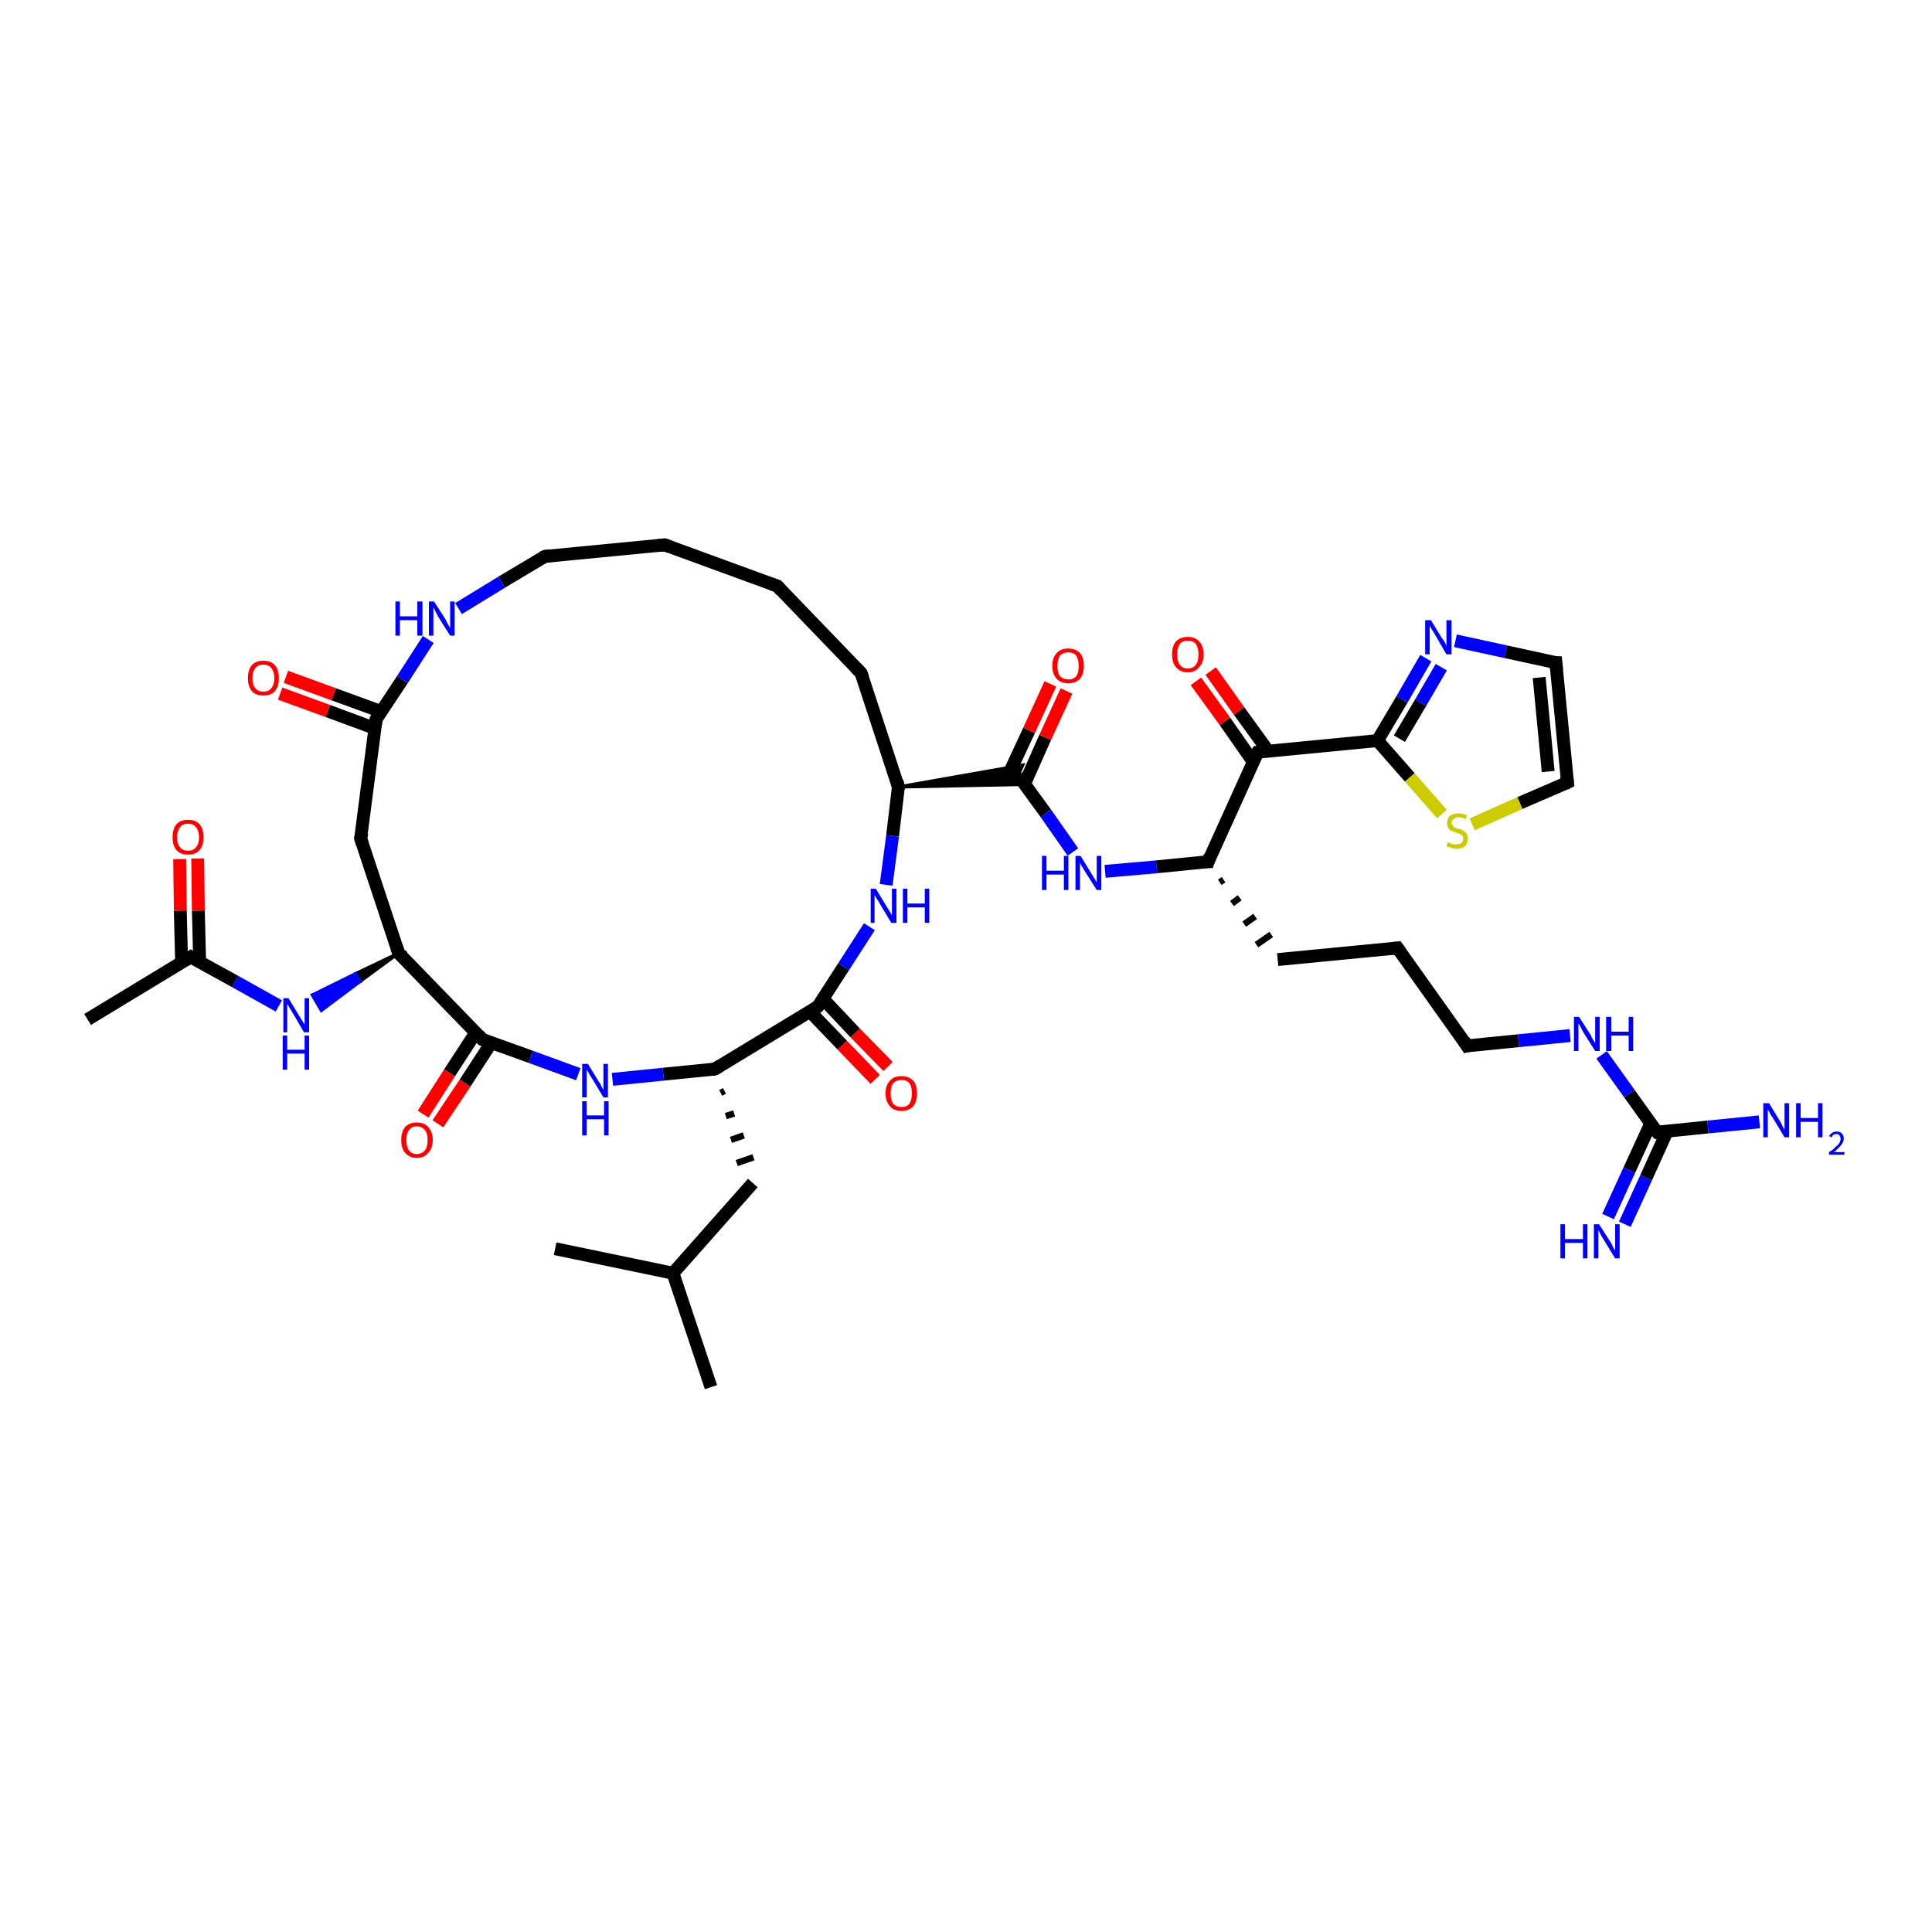 <?xml version='1.0' encoding='iso-8859-1'?>
<svg version='1.1' baseProfile='full'
              xmlns='http://www.w3.org/2000/svg'
                      xmlns:rdkit='http://www.rdkit.org/xml'
                      xmlns:xlink='http://www.w3.org/1999/xlink'
                  xml:space='preserve'
width='300px' height='300px' viewBox='0 0 300 300'>
<!-- END OF HEADER -->
<rect style='opacity:1.0;fill:#FFFFFF;stroke:none' width='300.0' height='300.0' x='0.0' y='0.0'> </rect>
<path class='bond-0 atom-0 atom-1' d='M 110.4,215.4 L 104.5,197.7' style='fill:none;fill-rule:evenodd;stroke:#000000;stroke-width:2.0px;stroke-linecap:butt;stroke-linejoin:miter;stroke-opacity:1' />
<path class='bond-1 atom-1 atom-2' d='M 104.5,197.7 L 86.2,193.9' style='fill:none;fill-rule:evenodd;stroke:#000000;stroke-width:2.0px;stroke-linecap:butt;stroke-linejoin:miter;stroke-opacity:1' />
<path class='bond-2 atom-1 atom-3' d='M 104.5,197.7 L 116.9,183.7' style='fill:none;fill-rule:evenodd;stroke:#000000;stroke-width:2.0px;stroke-linecap:butt;stroke-linejoin:miter;stroke-opacity:1' />
<path class='bond-3 atom-4 atom-3' d='M 111.9,169.7 L 112.5,169.4' style='fill:none;fill-rule:evenodd;stroke:#000000;stroke-width:1.0px;stroke-linecap:butt;stroke-linejoin:miter;stroke-opacity:1' />
<path class='bond-3 atom-4 atom-3' d='M 112.7,173.3 L 114.0,172.9' style='fill:none;fill-rule:evenodd;stroke:#000000;stroke-width:1.0px;stroke-linecap:butt;stroke-linejoin:miter;stroke-opacity:1' />
<path class='bond-3 atom-4 atom-3' d='M 113.5,177.0 L 115.5,176.3' style='fill:none;fill-rule:evenodd;stroke:#000000;stroke-width:1.0px;stroke-linecap:butt;stroke-linejoin:miter;stroke-opacity:1' />
<path class='bond-3 atom-4 atom-3' d='M 114.4,180.6 L 117.0,179.7' style='fill:none;fill-rule:evenodd;stroke:#000000;stroke-width:1.0px;stroke-linecap:butt;stroke-linejoin:miter;stroke-opacity:1' />
<path class='bond-4 atom-4 atom-5' d='M 111.0,166.0 L 103.0,166.8' style='fill:none;fill-rule:evenodd;stroke:#000000;stroke-width:2.0px;stroke-linecap:butt;stroke-linejoin:miter;stroke-opacity:1' />
<path class='bond-4 atom-4 atom-5' d='M 103.0,166.8 L 95.1,167.6' style='fill:none;fill-rule:evenodd;stroke:#0000FF;stroke-width:2.0px;stroke-linecap:butt;stroke-linejoin:miter;stroke-opacity:1' />
<path class='bond-5 atom-5 atom-6' d='M 89.8,166.8 L 82.4,164.1' style='fill:none;fill-rule:evenodd;stroke:#0000FF;stroke-width:2.0px;stroke-linecap:butt;stroke-linejoin:miter;stroke-opacity:1' />
<path class='bond-5 atom-5 atom-6' d='M 82.4,164.1 L 74.9,161.4' style='fill:none;fill-rule:evenodd;stroke:#000000;stroke-width:2.0px;stroke-linecap:butt;stroke-linejoin:miter;stroke-opacity:1' />
<path class='bond-6 atom-6 atom-7' d='M 73.9,160.3 L 69.8,166.6' style='fill:none;fill-rule:evenodd;stroke:#000000;stroke-width:2.0px;stroke-linecap:butt;stroke-linejoin:miter;stroke-opacity:1' />
<path class='bond-6 atom-6 atom-7' d='M 69.8,166.6 L 65.7,173.0' style='fill:none;fill-rule:evenodd;stroke:#FF0000;stroke-width:2.0px;stroke-linecap:butt;stroke-linejoin:miter;stroke-opacity:1' />
<path class='bond-6 atom-6 atom-7' d='M 76.3,161.9 L 72.2,168.2' style='fill:none;fill-rule:evenodd;stroke:#000000;stroke-width:2.0px;stroke-linecap:butt;stroke-linejoin:miter;stroke-opacity:1' />
<path class='bond-6 atom-6 atom-7' d='M 72.2,168.2 L 68.0,174.5' style='fill:none;fill-rule:evenodd;stroke:#FF0000;stroke-width:2.0px;stroke-linecap:butt;stroke-linejoin:miter;stroke-opacity:1' />
<path class='bond-7 atom-6 atom-8' d='M 74.9,161.4 L 61.9,148.0' style='fill:none;fill-rule:evenodd;stroke:#000000;stroke-width:2.0px;stroke-linecap:butt;stroke-linejoin:miter;stroke-opacity:1' />
<path class='bond-8 atom-8 atom-9' d='M 61.9,148.0 L 56.0,130.2' style='fill:none;fill-rule:evenodd;stroke:#000000;stroke-width:2.0px;stroke-linecap:butt;stroke-linejoin:miter;stroke-opacity:1' />
<path class='bond-9 atom-9 atom-10' d='M 56.0,130.2 L 58.4,111.7' style='fill:none;fill-rule:evenodd;stroke:#000000;stroke-width:2.0px;stroke-linecap:butt;stroke-linejoin:miter;stroke-opacity:1' />
<path class='bond-10 atom-10 atom-11' d='M 59.2,110.5 L 51.8,107.8' style='fill:none;fill-rule:evenodd;stroke:#000000;stroke-width:2.0px;stroke-linecap:butt;stroke-linejoin:miter;stroke-opacity:1' />
<path class='bond-10 atom-10 atom-11' d='M 51.8,107.8 L 44.4,105.1' style='fill:none;fill-rule:evenodd;stroke:#FF0000;stroke-width:2.0px;stroke-linecap:butt;stroke-linejoin:miter;stroke-opacity:1' />
<path class='bond-10 atom-10 atom-11' d='M 58.2,113.1 L 50.9,110.4' style='fill:none;fill-rule:evenodd;stroke:#000000;stroke-width:2.0px;stroke-linecap:butt;stroke-linejoin:miter;stroke-opacity:1' />
<path class='bond-10 atom-10 atom-11' d='M 50.9,110.4 L 43.5,107.7' style='fill:none;fill-rule:evenodd;stroke:#FF0000;stroke-width:2.0px;stroke-linecap:butt;stroke-linejoin:miter;stroke-opacity:1' />
<path class='bond-11 atom-10 atom-12' d='M 58.4,111.7 L 62.5,105.5' style='fill:none;fill-rule:evenodd;stroke:#000000;stroke-width:2.0px;stroke-linecap:butt;stroke-linejoin:miter;stroke-opacity:1' />
<path class='bond-11 atom-10 atom-12' d='M 62.5,105.5 L 66.5,99.3' style='fill:none;fill-rule:evenodd;stroke:#0000FF;stroke-width:2.0px;stroke-linecap:butt;stroke-linejoin:miter;stroke-opacity:1' />
<path class='bond-12 atom-12 atom-13' d='M 71.2,94.5 L 77.9,90.4' style='fill:none;fill-rule:evenodd;stroke:#0000FF;stroke-width:2.0px;stroke-linecap:butt;stroke-linejoin:miter;stroke-opacity:1' />
<path class='bond-12 atom-12 atom-13' d='M 77.9,90.4 L 84.6,86.4' style='fill:none;fill-rule:evenodd;stroke:#000000;stroke-width:2.0px;stroke-linecap:butt;stroke-linejoin:miter;stroke-opacity:1' />
<path class='bond-13 atom-13 atom-14' d='M 84.6,86.4 L 103.2,84.6' style='fill:none;fill-rule:evenodd;stroke:#000000;stroke-width:2.0px;stroke-linecap:butt;stroke-linejoin:miter;stroke-opacity:1' />
<path class='bond-14 atom-14 atom-15' d='M 103.2,84.6 L 120.7,91.0' style='fill:none;fill-rule:evenodd;stroke:#000000;stroke-width:2.0px;stroke-linecap:butt;stroke-linejoin:miter;stroke-opacity:1' />
<path class='bond-15 atom-15 atom-16' d='M 120.7,91.0 L 133.7,104.5' style='fill:none;fill-rule:evenodd;stroke:#000000;stroke-width:2.0px;stroke-linecap:butt;stroke-linejoin:miter;stroke-opacity:1' />
<path class='bond-16 atom-16 atom-17' d='M 133.7,104.5 L 139.5,122.2' style='fill:none;fill-rule:evenodd;stroke:#000000;stroke-width:2.0px;stroke-linecap:butt;stroke-linejoin:miter;stroke-opacity:1' />
<path class='bond-17 atom-17 atom-18' d='M 139.5,122.2 L 138.6,129.8' style='fill:none;fill-rule:evenodd;stroke:#000000;stroke-width:2.0px;stroke-linecap:butt;stroke-linejoin:miter;stroke-opacity:1' />
<path class='bond-17 atom-17 atom-18' d='M 138.6,129.8 L 137.6,137.4' style='fill:none;fill-rule:evenodd;stroke:#0000FF;stroke-width:2.0px;stroke-linecap:butt;stroke-linejoin:miter;stroke-opacity:1' />
<path class='bond-18 atom-18 atom-19' d='M 135.0,143.9 L 131.0,150.1' style='fill:none;fill-rule:evenodd;stroke:#0000FF;stroke-width:2.0px;stroke-linecap:butt;stroke-linejoin:miter;stroke-opacity:1' />
<path class='bond-18 atom-18 atom-19' d='M 131.0,150.1 L 127.0,156.3' style='fill:none;fill-rule:evenodd;stroke:#000000;stroke-width:2.0px;stroke-linecap:butt;stroke-linejoin:miter;stroke-opacity:1' />
<path class='bond-19 atom-19 atom-20' d='M 125.8,157.1 L 130.8,162.3' style='fill:none;fill-rule:evenodd;stroke:#000000;stroke-width:2.0px;stroke-linecap:butt;stroke-linejoin:miter;stroke-opacity:1' />
<path class='bond-19 atom-19 atom-20' d='M 130.8,162.3 L 135.9,167.6' style='fill:none;fill-rule:evenodd;stroke:#FF0000;stroke-width:2.0px;stroke-linecap:butt;stroke-linejoin:miter;stroke-opacity:1' />
<path class='bond-19 atom-19 atom-20' d='M 127.8,155.1 L 132.8,160.4' style='fill:none;fill-rule:evenodd;stroke:#000000;stroke-width:2.0px;stroke-linecap:butt;stroke-linejoin:miter;stroke-opacity:1' />
<path class='bond-19 atom-19 atom-20' d='M 132.8,160.4 L 137.9,165.6' style='fill:none;fill-rule:evenodd;stroke:#FF0000;stroke-width:2.0px;stroke-linecap:butt;stroke-linejoin:miter;stroke-opacity:1' />
<path class='bond-20 atom-17 atom-21' d='M 139.5,122.2 L 158.8,118.8 L 158.1,120.4 Z' style='fill:#000000;fill-rule:evenodd;fill-opacity:1;stroke:#000000;stroke-width:0.5px;stroke-linecap:butt;stroke-linejoin:miter;stroke-opacity:1;' />
<path class='bond-20 atom-17 atom-21' d='M 139.5,122.2 L 158.1,120.4 L 159.1,121.8 Z' style='fill:#000000;fill-rule:evenodd;fill-opacity:1;stroke:#000000;stroke-width:0.5px;stroke-linecap:butt;stroke-linejoin:miter;stroke-opacity:1;' />
<path class='bond-21 atom-21 atom-22' d='M 159.1,121.7 L 162.3,114.5' style='fill:none;fill-rule:evenodd;stroke:#000000;stroke-width:2.0px;stroke-linecap:butt;stroke-linejoin:miter;stroke-opacity:1' />
<path class='bond-21 atom-21 atom-22' d='M 162.3,114.5 L 165.6,107.3' style='fill:none;fill-rule:evenodd;stroke:#FF0000;stroke-width:2.0px;stroke-linecap:butt;stroke-linejoin:miter;stroke-opacity:1' />
<path class='bond-21 atom-21 atom-22' d='M 156.5,120.5 L 159.8,113.4' style='fill:none;fill-rule:evenodd;stroke:#000000;stroke-width:2.0px;stroke-linecap:butt;stroke-linejoin:miter;stroke-opacity:1' />
<path class='bond-21 atom-21 atom-22' d='M 159.8,113.4 L 163.1,106.2' style='fill:none;fill-rule:evenodd;stroke:#FF0000;stroke-width:2.0px;stroke-linecap:butt;stroke-linejoin:miter;stroke-opacity:1' />
<path class='bond-22 atom-21 atom-23' d='M 158.1,120.4 L 162.4,126.3' style='fill:none;fill-rule:evenodd;stroke:#000000;stroke-width:2.0px;stroke-linecap:butt;stroke-linejoin:miter;stroke-opacity:1' />
<path class='bond-22 atom-21 atom-23' d='M 162.4,126.3 L 166.6,132.3' style='fill:none;fill-rule:evenodd;stroke:#0000FF;stroke-width:2.0px;stroke-linecap:butt;stroke-linejoin:miter;stroke-opacity:1' />
<path class='bond-23 atom-23 atom-24' d='M 171.6,135.3 L 179.6,134.6' style='fill:none;fill-rule:evenodd;stroke:#0000FF;stroke-width:2.0px;stroke-linecap:butt;stroke-linejoin:miter;stroke-opacity:1' />
<path class='bond-23 atom-23 atom-24' d='M 179.6,134.6 L 187.6,133.8' style='fill:none;fill-rule:evenodd;stroke:#000000;stroke-width:2.0px;stroke-linecap:butt;stroke-linejoin:miter;stroke-opacity:1' />
<path class='bond-24 atom-24 atom-25' d='M 189.4,137.0 L 190.0,136.6' style='fill:none;fill-rule:evenodd;stroke:#000000;stroke-width:1.0px;stroke-linecap:butt;stroke-linejoin:miter;stroke-opacity:1' />
<path class='bond-24 atom-24 atom-25' d='M 191.3,140.3 L 192.5,139.4' style='fill:none;fill-rule:evenodd;stroke:#000000;stroke-width:1.0px;stroke-linecap:butt;stroke-linejoin:miter;stroke-opacity:1' />
<path class='bond-24 atom-24 atom-25' d='M 193.2,143.5 L 194.9,142.3' style='fill:none;fill-rule:evenodd;stroke:#000000;stroke-width:1.0px;stroke-linecap:butt;stroke-linejoin:miter;stroke-opacity:1' />
<path class='bond-24 atom-24 atom-25' d='M 195.1,146.7 L 197.4,145.1' style='fill:none;fill-rule:evenodd;stroke:#000000;stroke-width:1.0px;stroke-linecap:butt;stroke-linejoin:miter;stroke-opacity:1' />
<path class='bond-25 atom-25 atom-26' d='M 198.4,149.0 L 217.0,147.2' style='fill:none;fill-rule:evenodd;stroke:#000000;stroke-width:2.0px;stroke-linecap:butt;stroke-linejoin:miter;stroke-opacity:1' />
<path class='bond-26 atom-26 atom-27' d='M 217.0,147.2 L 227.8,162.4' style='fill:none;fill-rule:evenodd;stroke:#000000;stroke-width:2.0px;stroke-linecap:butt;stroke-linejoin:miter;stroke-opacity:1' />
<path class='bond-27 atom-27 atom-28' d='M 227.8,162.4 L 235.8,161.6' style='fill:none;fill-rule:evenodd;stroke:#000000;stroke-width:2.0px;stroke-linecap:butt;stroke-linejoin:miter;stroke-opacity:1' />
<path class='bond-27 atom-27 atom-28' d='M 235.8,161.6 L 243.8,160.8' style='fill:none;fill-rule:evenodd;stroke:#0000FF;stroke-width:2.0px;stroke-linecap:butt;stroke-linejoin:miter;stroke-opacity:1' />
<path class='bond-28 atom-28 atom-29' d='M 248.7,163.8 L 253.0,169.8' style='fill:none;fill-rule:evenodd;stroke:#0000FF;stroke-width:2.0px;stroke-linecap:butt;stroke-linejoin:miter;stroke-opacity:1' />
<path class='bond-28 atom-28 atom-29' d='M 253.0,169.8 L 257.3,175.8' style='fill:none;fill-rule:evenodd;stroke:#000000;stroke-width:2.0px;stroke-linecap:butt;stroke-linejoin:miter;stroke-opacity:1' />
<path class='bond-29 atom-29 atom-30' d='M 257.3,175.8 L 265.2,175.0' style='fill:none;fill-rule:evenodd;stroke:#000000;stroke-width:2.0px;stroke-linecap:butt;stroke-linejoin:miter;stroke-opacity:1' />
<path class='bond-29 atom-29 atom-30' d='M 265.2,175.0 L 273.2,174.2' style='fill:none;fill-rule:evenodd;stroke:#0000FF;stroke-width:2.0px;stroke-linecap:butt;stroke-linejoin:miter;stroke-opacity:1' />
<path class='bond-30 atom-29 atom-31' d='M 256.3,174.5 L 253.0,181.7' style='fill:none;fill-rule:evenodd;stroke:#000000;stroke-width:2.0px;stroke-linecap:butt;stroke-linejoin:miter;stroke-opacity:1' />
<path class='bond-30 atom-29 atom-31' d='M 253.0,181.7 L 249.7,188.9' style='fill:none;fill-rule:evenodd;stroke:#0000FF;stroke-width:2.0px;stroke-linecap:butt;stroke-linejoin:miter;stroke-opacity:1' />
<path class='bond-30 atom-29 atom-31' d='M 258.9,175.6 L 255.6,182.9' style='fill:none;fill-rule:evenodd;stroke:#000000;stroke-width:2.0px;stroke-linecap:butt;stroke-linejoin:miter;stroke-opacity:1' />
<path class='bond-30 atom-29 atom-31' d='M 255.6,182.9 L 252.3,190.1' style='fill:none;fill-rule:evenodd;stroke:#0000FF;stroke-width:2.0px;stroke-linecap:butt;stroke-linejoin:miter;stroke-opacity:1' />
<path class='bond-31 atom-24 atom-32' d='M 187.6,133.8 L 195.3,116.8' style='fill:none;fill-rule:evenodd;stroke:#000000;stroke-width:2.0px;stroke-linecap:butt;stroke-linejoin:miter;stroke-opacity:1' />
<path class='bond-32 atom-32 atom-33' d='M 196.9,116.6 L 192.4,110.4' style='fill:none;fill-rule:evenodd;stroke:#000000;stroke-width:2.0px;stroke-linecap:butt;stroke-linejoin:miter;stroke-opacity:1' />
<path class='bond-32 atom-32 atom-33' d='M 192.4,110.4 L 188.0,104.2' style='fill:none;fill-rule:evenodd;stroke:#FF0000;stroke-width:2.0px;stroke-linecap:butt;stroke-linejoin:miter;stroke-opacity:1' />
<path class='bond-32 atom-32 atom-33' d='M 194.6,118.3 L 190.2,112.0' style='fill:none;fill-rule:evenodd;stroke:#000000;stroke-width:2.0px;stroke-linecap:butt;stroke-linejoin:miter;stroke-opacity:1' />
<path class='bond-32 atom-32 atom-33' d='M 190.2,112.0 L 185.7,105.8' style='fill:none;fill-rule:evenodd;stroke:#FF0000;stroke-width:2.0px;stroke-linecap:butt;stroke-linejoin:miter;stroke-opacity:1' />
<path class='bond-33 atom-32 atom-34' d='M 195.3,116.8 L 213.9,115.0' style='fill:none;fill-rule:evenodd;stroke:#000000;stroke-width:2.0px;stroke-linecap:butt;stroke-linejoin:miter;stroke-opacity:1' />
<path class='bond-34 atom-34 atom-35' d='M 213.9,115.0 L 217.7,108.6' style='fill:none;fill-rule:evenodd;stroke:#000000;stroke-width:2.0px;stroke-linecap:butt;stroke-linejoin:miter;stroke-opacity:1' />
<path class='bond-34 atom-34 atom-35' d='M 217.7,108.6 L 221.4,102.2' style='fill:none;fill-rule:evenodd;stroke:#0000FF;stroke-width:2.0px;stroke-linecap:butt;stroke-linejoin:miter;stroke-opacity:1' />
<path class='bond-34 atom-34 atom-35' d='M 217.3,114.7 L 220.6,109.1' style='fill:none;fill-rule:evenodd;stroke:#000000;stroke-width:2.0px;stroke-linecap:butt;stroke-linejoin:miter;stroke-opacity:1' />
<path class='bond-34 atom-34 atom-35' d='M 220.6,109.1 L 223.8,103.6' style='fill:none;fill-rule:evenodd;stroke:#0000FF;stroke-width:2.0px;stroke-linecap:butt;stroke-linejoin:miter;stroke-opacity:1' />
<path class='bond-35 atom-35 atom-36' d='M 226.0,99.5 L 233.8,101.2' style='fill:none;fill-rule:evenodd;stroke:#0000FF;stroke-width:2.0px;stroke-linecap:butt;stroke-linejoin:miter;stroke-opacity:1' />
<path class='bond-35 atom-35 atom-36' d='M 233.8,101.2 L 241.6,102.9' style='fill:none;fill-rule:evenodd;stroke:#000000;stroke-width:2.0px;stroke-linecap:butt;stroke-linejoin:miter;stroke-opacity:1' />
<path class='bond-36 atom-36 atom-37' d='M 241.6,102.9 L 243.4,121.5' style='fill:none;fill-rule:evenodd;stroke:#000000;stroke-width:2.0px;stroke-linecap:butt;stroke-linejoin:miter;stroke-opacity:1' />
<path class='bond-36 atom-36 atom-37' d='M 239.0,105.2 L 240.4,119.8' style='fill:none;fill-rule:evenodd;stroke:#000000;stroke-width:2.0px;stroke-linecap:butt;stroke-linejoin:miter;stroke-opacity:1' />
<path class='bond-37 atom-37 atom-38' d='M 243.4,121.5 L 236.0,124.7' style='fill:none;fill-rule:evenodd;stroke:#000000;stroke-width:2.0px;stroke-linecap:butt;stroke-linejoin:miter;stroke-opacity:1' />
<path class='bond-37 atom-37 atom-38' d='M 236.0,124.7 L 228.6,128.0' style='fill:none;fill-rule:evenodd;stroke:#CCCC00;stroke-width:2.0px;stroke-linecap:butt;stroke-linejoin:miter;stroke-opacity:1' />
<path class='bond-38 atom-8 atom-39' d='M 61.9,148.0 L 55.9,152.4 L 55.2,151.2 Z' style='fill:#000000;fill-rule:evenodd;fill-opacity:1;stroke:#000000;stroke-width:0.5px;stroke-linecap:butt;stroke-linejoin:miter;stroke-opacity:1;' />
<path class='bond-38 atom-8 atom-39' d='M 55.9,152.4 L 48.5,154.5 L 49.9,156.9 Z' style='fill:#0000FF;fill-rule:evenodd;fill-opacity:1;stroke:#0000FF;stroke-width:0.5px;stroke-linecap:butt;stroke-linejoin:miter;stroke-opacity:1;' />
<path class='bond-38 atom-8 atom-39' d='M 55.9,152.4 L 55.2,151.2 L 48.5,154.5 Z' style='fill:#0000FF;fill-rule:evenodd;fill-opacity:1;stroke:#0000FF;stroke-width:0.5px;stroke-linecap:butt;stroke-linejoin:miter;stroke-opacity:1;' />
<path class='bond-39 atom-39 atom-40' d='M 43.3,156.2 L 36.5,152.4' style='fill:none;fill-rule:evenodd;stroke:#0000FF;stroke-width:2.0px;stroke-linecap:butt;stroke-linejoin:miter;stroke-opacity:1' />
<path class='bond-39 atom-39 atom-40' d='M 36.5,152.4 L 29.6,148.6' style='fill:none;fill-rule:evenodd;stroke:#000000;stroke-width:2.0px;stroke-linecap:butt;stroke-linejoin:miter;stroke-opacity:1' />
<path class='bond-40 atom-40 atom-41' d='M 29.6,148.6 L 13.6,158.3' style='fill:none;fill-rule:evenodd;stroke:#000000;stroke-width:2.0px;stroke-linecap:butt;stroke-linejoin:miter;stroke-opacity:1' />
<path class='bond-41 atom-40 atom-42' d='M 31.0,149.4 L 30.8,141.4' style='fill:none;fill-rule:evenodd;stroke:#000000;stroke-width:2.0px;stroke-linecap:butt;stroke-linejoin:miter;stroke-opacity:1' />
<path class='bond-41 atom-40 atom-42' d='M 30.8,141.4 L 30.7,133.3' style='fill:none;fill-rule:evenodd;stroke:#FF0000;stroke-width:2.0px;stroke-linecap:butt;stroke-linejoin:miter;stroke-opacity:1' />
<path class='bond-41 atom-40 atom-42' d='M 28.2,149.5 L 28.0,141.4' style='fill:none;fill-rule:evenodd;stroke:#000000;stroke-width:2.0px;stroke-linecap:butt;stroke-linejoin:miter;stroke-opacity:1' />
<path class='bond-41 atom-40 atom-42' d='M 28.0,141.4 L 27.9,133.4' style='fill:none;fill-rule:evenodd;stroke:#FF0000;stroke-width:2.0px;stroke-linecap:butt;stroke-linejoin:miter;stroke-opacity:1' />
<path class='bond-42 atom-19 atom-4' d='M 127.0,156.3 L 111.0,166.0' style='fill:none;fill-rule:evenodd;stroke:#000000;stroke-width:2.0px;stroke-linecap:butt;stroke-linejoin:miter;stroke-opacity:1' />
<path class='bond-43 atom-38 atom-34' d='M 223.9,126.4 L 218.9,120.7' style='fill:none;fill-rule:evenodd;stroke:#CCCC00;stroke-width:2.0px;stroke-linecap:butt;stroke-linejoin:miter;stroke-opacity:1' />
<path class='bond-43 atom-38 atom-34' d='M 218.9,120.7 L 213.9,115.0' style='fill:none;fill-rule:evenodd;stroke:#000000;stroke-width:2.0px;stroke-linecap:butt;stroke-linejoin:miter;stroke-opacity:1' />
<path d='M 110.6,166.1 L 111.0,166.0 L 111.8,165.5' style='fill:none;stroke:#000000;stroke-width:2.0px;stroke-linecap:butt;stroke-linejoin:miter;stroke-opacity:1;' />
<path d='M 75.3,161.5 L 74.9,161.4 L 74.3,160.7' style='fill:none;stroke:#000000;stroke-width:2.0px;stroke-linecap:butt;stroke-linejoin:miter;stroke-opacity:1;' />
<path d='M 62.6,148.6 L 61.9,148.0 L 61.6,147.1' style='fill:none;stroke:#000000;stroke-width:2.0px;stroke-linecap:butt;stroke-linejoin:miter;stroke-opacity:1;' />
<path d='M 56.3,131.1 L 56.0,130.2 L 56.2,129.3' style='fill:none;stroke:#000000;stroke-width:2.0px;stroke-linecap:butt;stroke-linejoin:miter;stroke-opacity:1;' />
<path d='M 58.3,112.6 L 58.4,111.7 L 58.6,111.4' style='fill:none;stroke:#000000;stroke-width:2.0px;stroke-linecap:butt;stroke-linejoin:miter;stroke-opacity:1;' />
<path d='M 84.2,86.6 L 84.6,86.4 L 85.5,86.3' style='fill:none;stroke:#000000;stroke-width:2.0px;stroke-linecap:butt;stroke-linejoin:miter;stroke-opacity:1;' />
<path d='M 102.2,84.7 L 103.2,84.6 L 104.0,84.9' style='fill:none;stroke:#000000;stroke-width:2.0px;stroke-linecap:butt;stroke-linejoin:miter;stroke-opacity:1;' />
<path d='M 119.8,90.7 L 120.7,91.0 L 121.3,91.7' style='fill:none;stroke:#000000;stroke-width:2.0px;stroke-linecap:butt;stroke-linejoin:miter;stroke-opacity:1;' />
<path d='M 133.0,103.8 L 133.7,104.5 L 134.0,105.3' style='fill:none;stroke:#000000;stroke-width:2.0px;stroke-linecap:butt;stroke-linejoin:miter;stroke-opacity:1;' />
<path d='M 139.3,121.3 L 139.5,122.2 L 139.5,122.6' style='fill:none;stroke:#000000;stroke-width:2.0px;stroke-linecap:butt;stroke-linejoin:miter;stroke-opacity:1;' />
<path d='M 127.2,156.0 L 127.0,156.3 L 126.2,156.8' style='fill:none;stroke:#000000;stroke-width:2.0px;stroke-linecap:butt;stroke-linejoin:miter;stroke-opacity:1;' />
<path d='M 187.2,133.8 L 187.6,133.8 L 187.9,132.9' style='fill:none;stroke:#000000;stroke-width:2.0px;stroke-linecap:butt;stroke-linejoin:miter;stroke-opacity:1;' />
<path d='M 216.1,147.3 L 217.0,147.2 L 217.5,147.9' style='fill:none;stroke:#000000;stroke-width:2.0px;stroke-linecap:butt;stroke-linejoin:miter;stroke-opacity:1;' />
<path d='M 227.3,161.6 L 227.8,162.4 L 228.2,162.3' style='fill:none;stroke:#000000;stroke-width:2.0px;stroke-linecap:butt;stroke-linejoin:miter;stroke-opacity:1;' />
<path d='M 257.0,175.5 L 257.3,175.8 L 257.7,175.7' style='fill:none;stroke:#000000;stroke-width:2.0px;stroke-linecap:butt;stroke-linejoin:miter;stroke-opacity:1;' />
<path d='M 194.9,117.6 L 195.3,116.8 L 196.2,116.7' style='fill:none;stroke:#000000;stroke-width:2.0px;stroke-linecap:butt;stroke-linejoin:miter;stroke-opacity:1;' />
<path d='M 241.2,102.9 L 241.6,102.9 L 241.7,103.9' style='fill:none;stroke:#000000;stroke-width:2.0px;stroke-linecap:butt;stroke-linejoin:miter;stroke-opacity:1;' />
<path d='M 243.3,120.6 L 243.4,121.5 L 243.0,121.7' style='fill:none;stroke:#000000;stroke-width:2.0px;stroke-linecap:butt;stroke-linejoin:miter;stroke-opacity:1;' />
<path d='M 29.9,148.8 L 29.6,148.6 L 28.8,149.1' style='fill:none;stroke:#000000;stroke-width:2.0px;stroke-linecap:butt;stroke-linejoin:miter;stroke-opacity:1;' />
<path class='atom-5' d='M 91.3 165.2
L 93.0 168.0
Q 93.2 168.2, 93.4 168.7
Q 93.7 169.2, 93.7 169.3
L 93.7 165.2
L 94.4 165.2
L 94.4 170.4
L 93.7 170.4
L 91.9 167.4
Q 91.6 167.0, 91.4 166.6
Q 91.2 166.2, 91.1 166.1
L 91.1 170.4
L 90.4 170.4
L 90.4 165.2
L 91.3 165.2
' fill='#0000FF'/>
<path class='atom-5' d='M 90.4 171.0
L 91.1 171.0
L 91.1 173.2
L 93.8 173.2
L 93.8 171.0
L 94.5 171.0
L 94.5 176.3
L 93.8 176.3
L 93.8 173.8
L 91.1 173.8
L 91.1 176.3
L 90.4 176.3
L 90.4 171.0
' fill='#0000FF'/>
<path class='atom-7' d='M 62.3 177.0
Q 62.3 175.8, 62.9 175.0
Q 63.6 174.3, 64.7 174.3
Q 65.9 174.3, 66.5 175.0
Q 67.2 175.8, 67.2 177.0
Q 67.2 178.3, 66.5 179.0
Q 65.9 179.8, 64.7 179.8
Q 63.6 179.8, 62.9 179.0
Q 62.3 178.3, 62.3 177.0
M 64.7 179.2
Q 65.5 179.2, 66.0 178.6
Q 66.4 178.1, 66.4 177.0
Q 66.4 176.0, 66.0 175.5
Q 65.5 174.9, 64.7 174.9
Q 63.9 174.9, 63.5 175.5
Q 63.1 176.0, 63.1 177.0
Q 63.1 178.1, 63.5 178.6
Q 63.9 179.2, 64.7 179.2
' fill='#FF0000'/>
<path class='atom-11' d='M 38.5 105.3
Q 38.5 104.0, 39.1 103.3
Q 39.7 102.6, 40.9 102.6
Q 42.1 102.6, 42.7 103.3
Q 43.3 104.0, 43.3 105.3
Q 43.3 106.6, 42.7 107.3
Q 42.1 108.0, 40.9 108.0
Q 39.7 108.0, 39.1 107.3
Q 38.5 106.6, 38.5 105.3
M 40.9 107.4
Q 41.7 107.4, 42.1 106.9
Q 42.6 106.3, 42.6 105.3
Q 42.6 104.3, 42.1 103.7
Q 41.7 103.2, 40.9 103.2
Q 40.1 103.2, 39.7 103.7
Q 39.2 104.2, 39.2 105.3
Q 39.2 106.4, 39.7 106.9
Q 40.1 107.4, 40.9 107.4
' fill='#FF0000'/>
<path class='atom-12' d='M 61.4 93.4
L 62.1 93.4
L 62.1 95.7
L 64.8 95.7
L 64.8 93.4
L 65.6 93.4
L 65.6 98.7
L 64.8 98.7
L 64.8 96.3
L 62.1 96.3
L 62.1 98.7
L 61.4 98.7
L 61.4 93.4
' fill='#0000FF'/>
<path class='atom-12' d='M 67.4 93.4
L 69.2 96.2
Q 69.3 96.5, 69.6 97.0
Q 69.9 97.5, 69.9 97.5
L 69.9 93.4
L 70.6 93.4
L 70.6 98.7
L 69.9 98.7
L 68.0 95.7
Q 67.8 95.3, 67.6 94.9
Q 67.4 94.5, 67.3 94.3
L 67.3 98.7
L 66.6 98.7
L 66.6 93.4
L 67.4 93.4
' fill='#0000FF'/>
<path class='atom-18' d='M 136.0 138.0
L 137.7 140.8
Q 137.9 141.1, 138.2 141.6
Q 138.5 142.1, 138.5 142.2
L 138.5 138.0
L 139.2 138.0
L 139.2 143.3
L 138.4 143.3
L 136.6 140.3
Q 136.4 139.9, 136.1 139.5
Q 135.9 139.1, 135.8 139.0
L 135.8 143.3
L 135.2 143.3
L 135.2 138.0
L 136.0 138.0
' fill='#0000FF'/>
<path class='atom-18' d='M 140.2 138.0
L 140.9 138.0
L 140.9 140.3
L 143.6 140.3
L 143.6 138.0
L 144.3 138.0
L 144.3 143.3
L 143.6 143.3
L 143.6 140.9
L 140.9 140.9
L 140.9 143.3
L 140.2 143.3
L 140.2 138.0
' fill='#0000FF'/>
<path class='atom-20' d='M 137.5 169.8
Q 137.5 168.5, 138.2 167.8
Q 138.8 167.1, 140.0 167.1
Q 141.1 167.1, 141.8 167.8
Q 142.4 168.5, 142.4 169.8
Q 142.4 171.0, 141.8 171.8
Q 141.1 172.5, 140.0 172.5
Q 138.8 172.5, 138.2 171.8
Q 137.5 171.0, 137.5 169.8
M 140.0 171.9
Q 140.8 171.9, 141.2 171.4
Q 141.6 170.8, 141.6 169.8
Q 141.6 168.7, 141.2 168.2
Q 140.8 167.7, 140.0 167.7
Q 139.2 167.7, 138.7 168.2
Q 138.3 168.7, 138.3 169.8
Q 138.3 170.8, 138.7 171.4
Q 139.2 171.9, 140.0 171.9
' fill='#FF0000'/>
<path class='atom-22' d='M 163.4 103.4
Q 163.4 102.1, 164.1 101.4
Q 164.7 100.7, 165.9 100.7
Q 167.0 100.7, 167.7 101.4
Q 168.3 102.1, 168.3 103.4
Q 168.3 104.7, 167.7 105.4
Q 167.0 106.1, 165.9 106.1
Q 164.7 106.1, 164.1 105.4
Q 163.4 104.7, 163.4 103.4
M 165.9 105.5
Q 166.7 105.5, 167.1 105.0
Q 167.5 104.5, 167.5 103.4
Q 167.5 102.4, 167.1 101.8
Q 166.7 101.3, 165.9 101.3
Q 165.1 101.3, 164.6 101.8
Q 164.2 102.4, 164.2 103.4
Q 164.2 104.5, 164.6 105.0
Q 165.1 105.5, 165.9 105.5
' fill='#FF0000'/>
<path class='atom-23' d='M 161.8 132.9
L 162.5 132.9
L 162.5 135.2
L 165.2 135.2
L 165.2 132.9
L 165.9 132.9
L 165.9 138.2
L 165.2 138.2
L 165.2 135.8
L 162.5 135.8
L 162.5 138.2
L 161.8 138.2
L 161.8 132.9
' fill='#0000FF'/>
<path class='atom-23' d='M 167.8 132.9
L 169.5 135.7
Q 169.7 136.0, 170.0 136.5
Q 170.3 137.0, 170.3 137.0
L 170.3 132.9
L 171.0 132.9
L 171.0 138.2
L 170.3 138.2
L 168.4 135.2
Q 168.2 134.8, 167.9 134.4
Q 167.7 134.0, 167.7 133.8
L 167.7 138.2
L 167.0 138.2
L 167.0 132.9
L 167.8 132.9
' fill='#0000FF'/>
<path class='atom-28' d='M 245.2 157.9
L 247.0 160.7
Q 247.1 161.0, 247.4 161.5
Q 247.7 162.0, 247.7 162.0
L 247.7 157.9
L 248.4 157.9
L 248.4 163.2
L 247.7 163.2
L 245.8 160.2
Q 245.6 159.8, 245.4 159.4
Q 245.2 159.0, 245.1 158.9
L 245.1 163.2
L 244.4 163.2
L 244.4 157.9
L 245.2 157.9
' fill='#0000FF'/>
<path class='atom-28' d='M 249.4 157.9
L 250.2 157.9
L 250.2 160.2
L 252.9 160.2
L 252.9 157.9
L 253.6 157.9
L 253.6 163.2
L 252.9 163.2
L 252.9 160.8
L 250.2 160.8
L 250.2 163.2
L 249.4 163.2
L 249.4 157.9
' fill='#0000FF'/>
<path class='atom-30' d='M 274.7 171.3
L 276.4 174.1
Q 276.6 174.4, 276.8 174.9
Q 277.1 175.4, 277.1 175.4
L 277.1 171.3
L 277.8 171.3
L 277.8 176.6
L 277.1 176.6
L 275.3 173.6
Q 275.0 173.2, 274.8 172.8
Q 274.6 172.4, 274.5 172.3
L 274.5 176.6
L 273.8 176.6
L 273.8 171.3
L 274.7 171.3
' fill='#0000FF'/>
<path class='atom-30' d='M 278.9 171.3
L 279.6 171.3
L 279.6 173.6
L 282.3 173.6
L 282.3 171.3
L 283.0 171.3
L 283.0 176.6
L 282.3 176.6
L 282.3 174.2
L 279.6 174.2
L 279.6 176.6
L 278.9 176.6
L 278.9 171.3
' fill='#0000FF'/>
<path class='atom-30' d='M 284.0 176.4
Q 284.2 176.1, 284.5 175.9
Q 284.8 175.7, 285.2 175.7
Q 285.7 175.7, 286.0 176.0
Q 286.3 176.3, 286.3 176.8
Q 286.3 177.3, 285.9 177.8
Q 285.5 178.3, 284.8 178.9
L 286.4 178.9
L 286.4 179.3
L 284.0 179.3
L 284.0 178.9
Q 284.7 178.5, 285.0 178.1
Q 285.4 177.8, 285.6 177.5
Q 285.8 177.2, 285.8 176.8
Q 285.8 176.5, 285.6 176.3
Q 285.5 176.1, 285.2 176.1
Q 284.9 176.1, 284.7 176.2
Q 284.5 176.4, 284.4 176.6
L 284.0 176.4
' fill='#0000FF'/>
<path class='atom-31' d='M 242.3 190.1
L 243.0 190.1
L 243.0 192.4
L 245.8 192.4
L 245.8 190.1
L 246.5 190.1
L 246.5 195.4
L 245.8 195.4
L 245.8 193.0
L 243.0 193.0
L 243.0 195.4
L 242.3 195.4
L 242.3 190.1
' fill='#0000FF'/>
<path class='atom-31' d='M 248.3 190.1
L 250.1 192.9
Q 250.3 193.2, 250.5 193.7
Q 250.8 194.2, 250.8 194.2
L 250.8 190.1
L 251.5 190.1
L 251.5 195.4
L 250.8 195.4
L 248.9 192.3
Q 248.7 192.0, 248.5 191.6
Q 248.3 191.2, 248.2 191.0
L 248.2 195.4
L 247.5 195.4
L 247.5 190.1
L 248.3 190.1
' fill='#0000FF'/>
<path class='atom-33' d='M 182.0 101.6
Q 182.0 100.3, 182.6 99.6
Q 183.3 98.9, 184.4 98.9
Q 185.6 98.9, 186.2 99.6
Q 186.9 100.3, 186.9 101.6
Q 186.9 102.9, 186.2 103.6
Q 185.6 104.4, 184.4 104.4
Q 183.3 104.4, 182.6 103.6
Q 182.0 102.9, 182.0 101.6
M 184.4 103.8
Q 185.3 103.8, 185.7 103.2
Q 186.1 102.7, 186.1 101.6
Q 186.1 100.6, 185.7 100.0
Q 185.3 99.5, 184.4 99.5
Q 183.6 99.5, 183.2 100.0
Q 182.8 100.6, 182.8 101.6
Q 182.8 102.7, 183.2 103.2
Q 183.6 103.8, 184.4 103.8
' fill='#FF0000'/>
<path class='atom-35' d='M 222.2 96.3
L 223.9 99.1
Q 224.1 99.3, 224.4 99.8
Q 224.6 100.3, 224.6 100.4
L 224.6 96.3
L 225.4 96.3
L 225.4 101.6
L 224.6 101.6
L 222.8 98.5
Q 222.6 98.1, 222.3 97.7
Q 222.1 97.3, 222.0 97.2
L 222.0 101.6
L 221.3 101.6
L 221.3 96.3
L 222.2 96.3
' fill='#0000FF'/>
<path class='atom-38' d='M 224.8 130.8
Q 224.8 130.8, 225.1 130.9
Q 225.3 131.0, 225.6 131.1
Q 225.9 131.1, 226.1 131.1
Q 226.6 131.1, 226.9 130.9
Q 227.2 130.7, 227.2 130.2
Q 227.2 129.9, 227.1 129.8
Q 226.9 129.6, 226.7 129.5
Q 226.5 129.4, 226.1 129.3
Q 225.6 129.1, 225.3 129.0
Q 225.1 128.9, 224.9 128.6
Q 224.7 128.3, 224.7 127.8
Q 224.7 127.2, 225.1 126.7
Q 225.6 126.3, 226.5 126.3
Q 227.1 126.3, 227.8 126.6
L 227.6 127.2
Q 227.0 126.9, 226.5 126.9
Q 226.0 126.9, 225.7 127.2
Q 225.4 127.4, 225.4 127.7
Q 225.4 128.0, 225.6 128.2
Q 225.7 128.4, 225.9 128.5
Q 226.1 128.6, 226.5 128.7
Q 227.0 128.8, 227.2 129.0
Q 227.5 129.1, 227.7 129.4
Q 227.9 129.7, 227.9 130.2
Q 227.9 131.0, 227.5 131.4
Q 227.0 131.8, 226.2 131.8
Q 225.7 131.8, 225.3 131.6
Q 225.0 131.6, 224.6 131.4
L 224.8 130.8
' fill='#CCCC00'/>
<path class='atom-39' d='M 44.8 155.0
L 46.5 157.8
Q 46.7 158.1, 47.0 158.6
Q 47.3 159.1, 47.3 159.1
L 47.3 155.0
L 48.0 155.0
L 48.0 160.3
L 47.2 160.3
L 45.4 157.2
Q 45.2 156.9, 44.9 156.4
Q 44.7 156.0, 44.6 155.9
L 44.6 160.3
L 44.0 160.3
L 44.0 155.0
L 44.8 155.0
' fill='#0000FF'/>
<path class='atom-39' d='M 43.9 160.8
L 44.6 160.8
L 44.6 163.0
L 47.3 163.0
L 47.3 160.8
L 48.0 160.8
L 48.0 166.1
L 47.3 166.1
L 47.3 163.6
L 44.6 163.6
L 44.6 166.1
L 43.9 166.1
L 43.9 160.8
' fill='#0000FF'/>
<path class='atom-42' d='M 26.8 130.0
Q 26.8 128.7, 27.4 128.0
Q 28.0 127.3, 29.2 127.3
Q 30.4 127.3, 31.0 128.0
Q 31.6 128.7, 31.6 130.0
Q 31.6 131.3, 31.0 132.0
Q 30.4 132.7, 29.2 132.7
Q 28.0 132.7, 27.4 132.0
Q 26.8 131.3, 26.8 130.0
M 29.2 132.1
Q 30.0 132.1, 30.4 131.6
Q 30.9 131.1, 30.9 130.0
Q 30.9 129.0, 30.4 128.4
Q 30.0 127.9, 29.2 127.9
Q 28.4 127.9, 28.0 128.4
Q 27.5 129.0, 27.5 130.0
Q 27.5 131.1, 28.0 131.6
Q 28.4 132.1, 29.2 132.1
' fill='#FF0000'/>
</svg>
